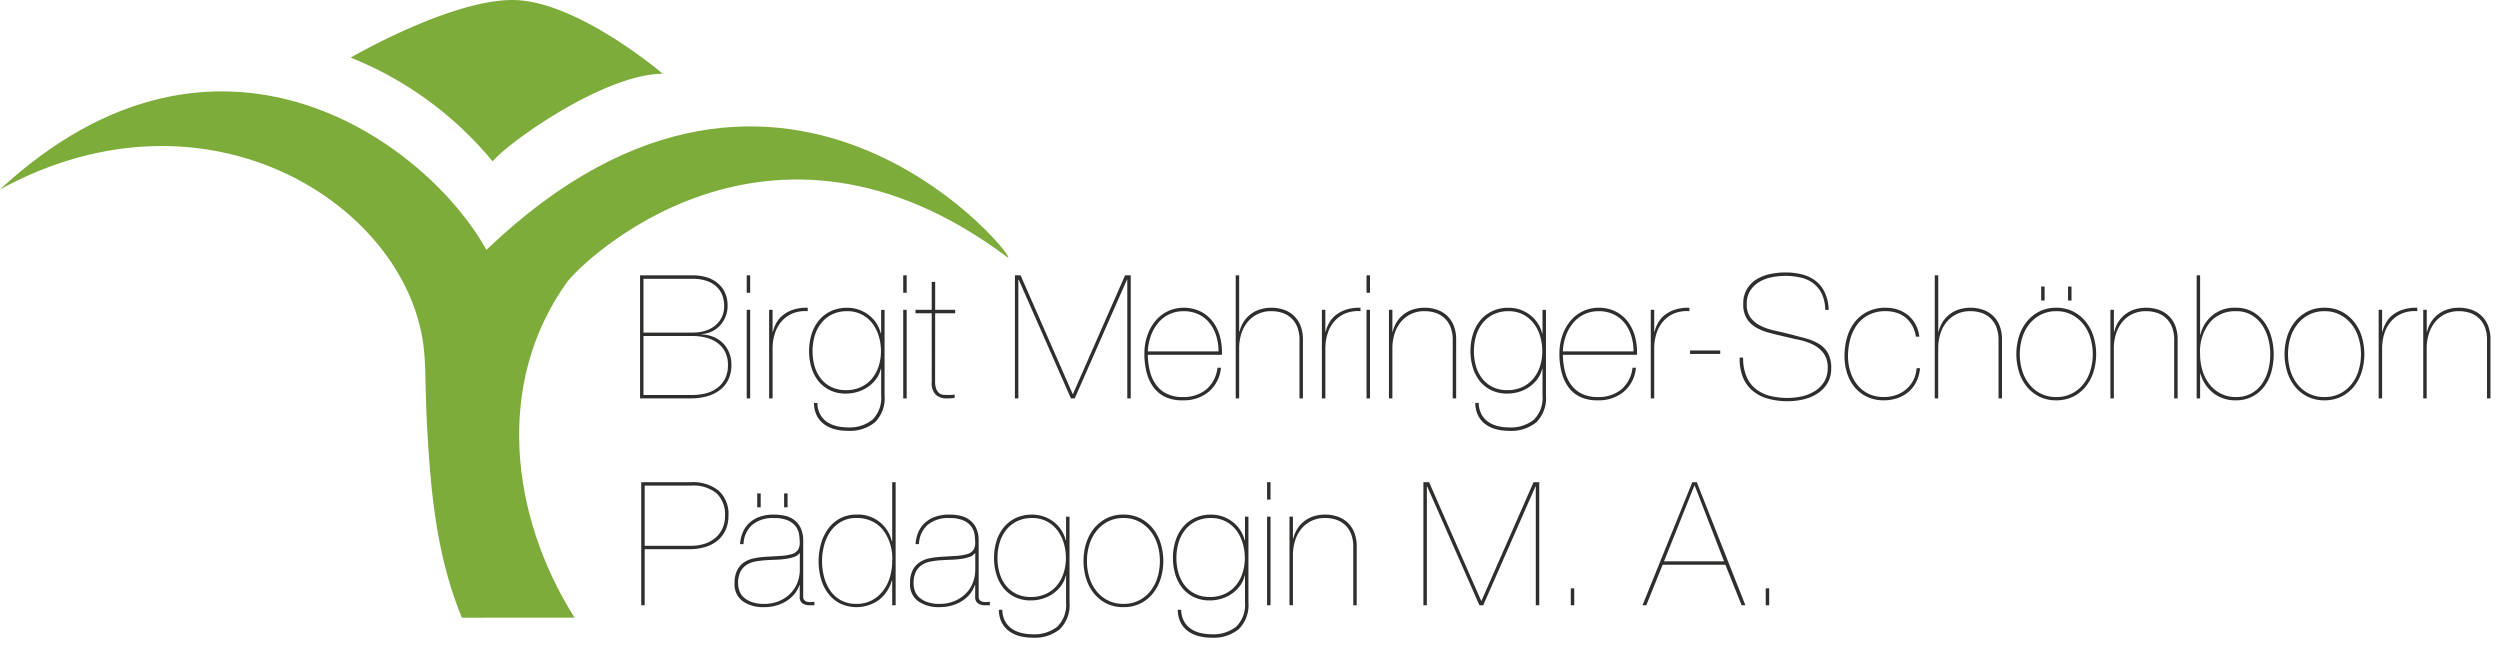 <svg id="Ebene_2" data-name="Ebene 2" xmlns="http://www.w3.org/2000/svg" viewBox="0 0 435.124 115.874">
  <defs>
    <style>
      .cls-1 {
        fill: #7dac3b;
      }

      .cls-2 {
        fill: #2e2e2d;
      }
    </style>
  </defs>
  <title>BMM_EDU_LOGO</title>
  <g>
    <path class="cls-1" d="M119.905,454.013c-3.936-9.532-5.2-19.546-5.858-29.8-.645-9.987-.33-12.013-.7-16.36-2.126-25.154-37.3-48.369-73.837-28.379h0c38.125-35.278,74.585-7.819,84.658,10.52,52.595-50.425,94.4,4.069,90.609,1.23-41.743-31.278-74.315,1.249-76.551,4.355-12.579,17.476-9.981,40.544,1.285,58.421" transform="translate(-39.513 -346.5)"/>
    <path class="cls-1" d="M125.25,374.587a61.781,61.781,0,0,0-24.7-18.064S117.8,346.5,128.688,346.5c11.155,0,26.178,12.832,26.178,12.832C144.7,359.395,128.121,371.165,125.25,374.587Z" transform="translate(-39.513 -346.5)"/>
  </g>
  <g>
    <path class="cls-2" d="M160.12,394.424a8.12,8.12,0,0,1,2.355.33,5.5,5.5,0,0,1,1.92,1,4.714,4.714,0,0,1,1.29,1.665,5.464,5.464,0,0,1,.465,2.34,4.927,4.927,0,0,1-.345,1.83,4.984,4.984,0,0,1-.945,1.53,4.7,4.7,0,0,1-3.24,1.53v.06a5.832,5.832,0,0,1,2,.4,5.063,5.063,0,0,1,1.65,1.05,4.984,4.984,0,0,1,1.125,1.65,5.527,5.527,0,0,1,.42,2.205,5.8,5.8,0,0,1-.525,2.535,4.984,4.984,0,0,1-1.455,1.815,6.578,6.578,0,0,1-2.235,1.1,10.216,10.216,0,0,1-2.835.375h-8.85v-21.42Zm0,9.96a7.272,7.272,0,0,0,2.055-.285,5.1,5.1,0,0,0,1.725-.87,4.239,4.239,0,0,0,1.65-3.465,4.9,4.9,0,0,0-.42-2.115,4.1,4.1,0,0,0-1.155-1.47,4.928,4.928,0,0,0-1.725-.87,7.691,7.691,0,0,0-2.13-.285h-8.61v9.36Zm-.09,10.86a9.046,9.046,0,0,0,2.445-.315,5.558,5.558,0,0,0,1.95-.96,4.608,4.608,0,0,0,1.305-1.62,5.14,5.14,0,0,0,.48-2.295,4.893,4.893,0,0,0-.525-2.37,4.535,4.535,0,0,0-1.38-1.56,5.768,5.768,0,0,0-1.95-.87,9.3,9.3,0,0,0-2.235-.27h-8.61v10.26Z" transform="translate(-39.513 -346.5)"/>
    <path class="cls-2" d="M169.479,397.454v-3.03h.6v3.03Zm0,18.39v-15.42h.6v15.42Z" transform="translate(-39.513 -346.5)"/>
    <path class="cls-2" d="M173.379,415.844v-15.42h.6v3.81h.06a5.953,5.953,0,0,1,.66-1.635,4.6,4.6,0,0,1,1.2-1.335,5.887,5.887,0,0,1,1.785-.9,7.435,7.435,0,0,1,2.415-.3v.6a5.784,5.784,0,0,0-2.745.435,5.2,5.2,0,0,0-1.9,1.44,6.032,6.032,0,0,0-1.11,2.115,8.526,8.526,0,0,0-.36,2.46v8.73Z" transform="translate(-39.513 -346.5)"/>
    <path class="cls-2" d="M192.819,410.684a4.819,4.819,0,0,1-.855,1.83,6.023,6.023,0,0,1-1.44,1.365,6.446,6.446,0,0,1-1.8.84,6.959,6.959,0,0,1-1.965.285,6.228,6.228,0,0,1-2.82-.6,5.817,5.817,0,0,1-2-1.6,6.992,6.992,0,0,1-1.2-2.355,9.76,9.76,0,0,1-.405-2.82,9.889,9.889,0,0,1,.42-2.925,7.064,7.064,0,0,1,1.26-2.4,6,6,0,0,1,2.085-1.635,6.524,6.524,0,0,1,2.865-.6,6.091,6.091,0,0,1,2.07.345,6.157,6.157,0,0,1,1.725.945,5.781,5.781,0,0,1,1.29,1.41,5.846,5.846,0,0,1,.765,1.77h.06v-4.11h.6v14.91A5.917,5.917,0,0,1,191.8,420a6.921,6.921,0,0,1-4.74,1.485,8.9,8.9,0,0,1-2.22-.27,5.476,5.476,0,0,1-1.86-.855,4.263,4.263,0,0,1-1.29-1.5,5.008,5.008,0,0,1-.51-2.235h.6a4.316,4.316,0,0,0,.465,1.95,3.781,3.781,0,0,0,1.155,1.32,4.971,4.971,0,0,0,1.665.75,7.942,7.942,0,0,0,1.965.24,6.357,6.357,0,0,0,4.335-1.335,5.343,5.343,0,0,0,1.515-4.215v-4.65Zm-.345-5.64a7,7,0,0,0-1.11-2.235,5.492,5.492,0,0,0-1.845-1.56,5.392,5.392,0,0,0-2.55-.585,5.869,5.869,0,0,0-2.625.555,5.487,5.487,0,0,0-1.89,1.515,6.49,6.49,0,0,0-1.14,2.22,9.3,9.3,0,0,0-.375,2.67,9.1,9.1,0,0,0,.375,2.67,6.325,6.325,0,0,0,1.11,2.145,5.225,5.225,0,0,0,1.815,1.44,5.624,5.624,0,0,0,2.49.525,6.105,6.105,0,0,0,2.64-.54,5.524,5.524,0,0,0,1.9-1.455,6.415,6.415,0,0,0,1.17-2.16,8.428,8.428,0,0,0,.405-2.625A9.014,9.014,0,0,0,192.474,405.044Z" transform="translate(-39.513 -346.5)"/>
    <path class="cls-2" d="M196.719,397.454v-3.03h.6v3.03Zm0,18.39v-15.42h.6v15.42Z" transform="translate(-39.513 -346.5)"/>
    <path class="cls-2" d="M202.269,412.844a3.7,3.7,0,0,0,.2,1.35,1.728,1.728,0,0,0,.5.72,1.289,1.289,0,0,0,.66.285,5.844,5.844,0,0,0,.72.045c.3,0,.57,0,.81-.015a1.706,1.706,0,0,0,.51-.075v.6l-.525.06q-.256.03-.945.03a2.687,2.687,0,0,1-1.785-.615,2.844,2.844,0,0,1-.735-2.265v-11.94h-2.82v-.6h2.82v-4.86h.6v4.86h3.48v.6h-3.48Z" transform="translate(-39.513 -346.5)"/>
    <path class="cls-2" d="M236.318,394.424v21.42h-.6v-20.67h-.06l-9.09,20.67h-.66l-9.09-20.67h-.06v20.67h-.6v-21.42h.99l9.06,20.64h.06l9.06-20.64Z" transform="translate(-39.513 -346.5)"/>
    <path class="cls-2" d="M239.664,411.149a6.787,6.787,0,0,0,1.065,2.325,5.044,5.044,0,0,0,1.86,1.56,6.188,6.188,0,0,0,2.79.57,6.282,6.282,0,0,0,4.035-1.275,5.768,5.768,0,0,0,2-3.825h.6a6.147,6.147,0,0,1-2.13,4.185,6.747,6.747,0,0,1-4.44,1.485,6.909,6.909,0,0,1-3.075-.57,5.4,5.4,0,0,1-2.085-1.695,7.478,7.478,0,0,1-1.2-2.58,12.528,12.528,0,0,1-.39-3.195,9.583,9.583,0,0,1,.57-3.42,7.99,7.99,0,0,1,1.5-2.535,6.31,6.31,0,0,1,4.68-2.115,6.558,6.558,0,0,1,3.1.69,6.107,6.107,0,0,1,2.13,1.83,7.627,7.627,0,0,1,1.2,2.61,10.685,10.685,0,0,1,.315,3.06h-12.9A12.462,12.462,0,0,0,239.664,411.149Zm11.535-6.18a6.676,6.676,0,0,0-1.155-2.235,5.45,5.45,0,0,0-1.9-1.515,5.97,5.97,0,0,0-2.64-.555,5.812,5.812,0,0,0-2.355.48,5.578,5.578,0,0,0-1.92,1.4,7.219,7.219,0,0,0-1.335,2.205,9.275,9.275,0,0,0-.6,2.91h12.3A9.138,9.138,0,0,0,251.2,404.969Z" transform="translate(-39.513 -346.5)"/>
    <path class="cls-2" d="M255.188,394.424v9.81h.06a5.45,5.45,0,0,1,.675-1.65,5.206,5.206,0,0,1,2.805-2.205,6.422,6.422,0,0,1,2.07-.315,6.494,6.494,0,0,1,2.205.36,4.843,4.843,0,0,1,1.74,1.065,4.794,4.794,0,0,1,1.14,1.74,6.517,6.517,0,0,1,.405,2.385v10.23h-.6V405.7a6.02,6.02,0,0,0-.39-2.295,4.285,4.285,0,0,0-1.065-1.56,4.208,4.208,0,0,0-1.56-.9,6.08,6.08,0,0,0-1.875-.285,5.362,5.362,0,0,0-2.43.525,5.163,5.163,0,0,0-1.755,1.41,6.186,6.186,0,0,0-1.065,2.055,8.326,8.326,0,0,0-.36,2.46v8.73h-.6v-21.42Z" transform="translate(-39.513 -346.5)"/>
    <path class="cls-2" d="M269.588,415.844v-15.42h.6v3.81h.06a5.953,5.953,0,0,1,.66-1.635,4.6,4.6,0,0,1,1.2-1.335,5.887,5.887,0,0,1,1.785-.9,7.435,7.435,0,0,1,2.415-.3v.6a5.784,5.784,0,0,0-2.745.435,5.2,5.2,0,0,0-1.9,1.44,6.032,6.032,0,0,0-1.11,2.115,8.526,8.526,0,0,0-.36,2.46v8.73Z" transform="translate(-39.513 -346.5)"/>
    <path class="cls-2" d="M277.358,397.454v-3.03h.6v3.03Zm0,18.39v-15.42h.6v15.42Z" transform="translate(-39.513 -346.5)"/>
    <path class="cls-2" d="M281.858,400.424v3.81h.06a5.45,5.45,0,0,1,.675-1.65,5.206,5.206,0,0,1,2.805-2.205,6.422,6.422,0,0,1,2.07-.315,6.494,6.494,0,0,1,2.205.36,4.843,4.843,0,0,1,1.74,1.065,4.794,4.794,0,0,1,1.14,1.74,6.517,6.517,0,0,1,.405,2.385v10.23h-.6V405.7a6.02,6.02,0,0,0-.39-2.295,4.285,4.285,0,0,0-1.065-1.56,4.208,4.208,0,0,0-1.56-.9,6.08,6.08,0,0,0-1.875-.285,5.362,5.362,0,0,0-2.43.525,5.163,5.163,0,0,0-1.755,1.41,6.186,6.186,0,0,0-1.065,2.055,8.326,8.326,0,0,0-.36,2.46v8.73h-.6v-15.42Z" transform="translate(-39.513 -346.5)"/>
    <path class="cls-2" d="M307.928,410.684a4.813,4.813,0,0,1-.855,1.83,6,6,0,0,1-1.439,1.365,6.446,6.446,0,0,1-1.8.84,6.946,6.946,0,0,1-1.965.285,6.225,6.225,0,0,1-2.819-.6,5.817,5.817,0,0,1-2-1.6,6.992,6.992,0,0,1-1.2-2.355,9.76,9.76,0,0,1-.405-2.82,9.889,9.889,0,0,1,.42-2.925,7.064,7.064,0,0,1,1.26-2.4,6,6,0,0,1,2.085-1.635,6.525,6.525,0,0,1,2.865-.6,6.092,6.092,0,0,1,2.07.345,6.161,6.161,0,0,1,1.725.945,5.768,5.768,0,0,1,1.289,1.41,5.848,5.848,0,0,1,.766,1.77h.061v-4.11h.6v14.91a5.92,5.92,0,0,1-1.68,4.665,6.926,6.926,0,0,1-4.74,1.485,8.915,8.915,0,0,1-2.221-.27,5.482,5.482,0,0,1-1.859-.855,4.263,4.263,0,0,1-1.29-1.5,5.008,5.008,0,0,1-.51-2.235h.6a4.316,4.316,0,0,0,.465,1.95,3.781,3.781,0,0,0,1.155,1.32,4.967,4.967,0,0,0,1.666.75,7.928,7.928,0,0,0,1.965.24,6.354,6.354,0,0,0,4.334-1.335,5.341,5.341,0,0,0,1.516-4.215v-4.65Zm-.346-5.64a6.982,6.982,0,0,0-1.109-2.235,5.484,5.484,0,0,0-1.846-1.56,5.385,5.385,0,0,0-2.549-.585,5.87,5.87,0,0,0-2.625.555,5.487,5.487,0,0,0-1.89,1.515,6.49,6.49,0,0,0-1.14,2.22,9.3,9.3,0,0,0-.375,2.67,9.1,9.1,0,0,0,.375,2.67,6.325,6.325,0,0,0,1.11,2.145,5.228,5.228,0,0,0,1.815,1.44,5.632,5.632,0,0,0,2.49.525,6.112,6.112,0,0,0,2.641-.54,5.522,5.522,0,0,0,1.9-1.455,6.415,6.415,0,0,0,1.17-2.16,8.442,8.442,0,0,0,.4-2.625A9,9,0,0,0,307.582,405.044Z" transform="translate(-39.513 -346.5)"/>
    <path class="cls-2" d="M311.9,411.149a6.8,6.8,0,0,0,1.065,2.325,5.037,5.037,0,0,0,1.86,1.56,6.186,6.186,0,0,0,2.79.57,6.279,6.279,0,0,0,4.034-1.275,5.764,5.764,0,0,0,2-3.825h.6a6.153,6.153,0,0,1-2.13,4.185,6.749,6.749,0,0,1-4.44,1.485,6.907,6.907,0,0,1-3.075-.57,5.4,5.4,0,0,1-2.085-1.695,7.478,7.478,0,0,1-1.2-2.58,12.55,12.55,0,0,1-.39-3.195,9.561,9.561,0,0,1,.57-3.42,7.972,7.972,0,0,1,1.5-2.535,6.31,6.31,0,0,1,4.68-2.115,6.56,6.56,0,0,1,3.105.69,6.12,6.12,0,0,1,2.13,1.83,7.617,7.617,0,0,1,1.2,2.61,10.685,10.685,0,0,1,.315,3.06h-12.9A12.567,12.567,0,0,0,311.9,411.149Zm11.535-6.18a6.684,6.684,0,0,0-1.154-2.235,5.46,5.46,0,0,0-1.905-1.515,5.972,5.972,0,0,0-2.641-.555,5.808,5.808,0,0,0-2.354.48,5.578,5.578,0,0,0-1.92,1.4,7.21,7.21,0,0,0-1.335,2.205,9.275,9.275,0,0,0-.6,2.91h12.3A9.138,9.138,0,0,0,323.438,404.969Z" transform="translate(-39.513 -346.5)"/>
    <path class="cls-2" d="M326.828,415.844v-15.42h.6v3.81h.06a5.968,5.968,0,0,1,.66-1.635,4.607,4.607,0,0,1,1.2-1.335,5.881,5.881,0,0,1,1.785-.9,7.435,7.435,0,0,1,2.415-.3v.6a5.784,5.784,0,0,0-2.745.435,5.2,5.2,0,0,0-1.905,1.44,6.022,6.022,0,0,0-1.109,2.115,8.51,8.51,0,0,0-.36,2.46v8.73Z" transform="translate(-39.513 -346.5)"/>
    <path class="cls-2" d="M338.918,407.5v.6h-5.25v-.6Z" transform="translate(-39.513 -346.5)"/>
    <path class="cls-2" d="M356.6,397.649a5.144,5.144,0,0,0-1.471-1.83,5.663,5.663,0,0,0-2.175-1,11.65,11.65,0,0,0-2.7-.3,12.535,12.535,0,0,0-2.31.225,6.728,6.728,0,0,0-2.175.795,4.846,4.846,0,0,0-1.605,1.515,4.212,4.212,0,0,0-.63,2.385,3.79,3.79,0,0,0,.645,2.31,4.836,4.836,0,0,0,1.681,1.41,9.723,9.723,0,0,0,2.354.84q1.32.3,2.7.63,1.5.39,2.835.75a9,9,0,0,1,2.325.96,4.527,4.527,0,0,1,1.575,1.59,5.239,5.239,0,0,1,.585,2.67,4.916,4.916,0,0,1-.66,2.61,5.6,5.6,0,0,1-1.74,1.785,7.534,7.534,0,0,1-2.43,1.02,11.985,11.985,0,0,1-2.73.315,12.85,12.85,0,0,1-3.375-.42,7.129,7.129,0,0,1-2.67-1.335,6.014,6.014,0,0,1-1.739-2.355,8.521,8.521,0,0,1-.586-3.48h.6a8.267,8.267,0,0,0,.57,3.255,5.538,5.538,0,0,0,1.6,2.175,6.447,6.447,0,0,0,2.46,1.215,12.306,12.306,0,0,0,3.135.375,11.161,11.161,0,0,0,2.5-.285,7.064,7.064,0,0,0,2.235-.915,5.067,5.067,0,0,0,1.605-1.62,4.407,4.407,0,0,0,.614-2.37,4.2,4.2,0,0,0-.705-2.565,5.066,5.066,0,0,0-1.8-1.5,9.986,9.986,0,0,0-2.43-.84q-1.336-.285-2.565-.585-1.289-.3-2.58-.63a9.452,9.452,0,0,1-2.324-.915,4.7,4.7,0,0,1-1.665-1.56,4.6,4.6,0,0,1-.63-2.535,4.96,4.96,0,0,1,.659-2.655,5.041,5.041,0,0,1,1.71-1.695,7.486,7.486,0,0,1,2.355-.9,12.8,12.8,0,0,1,2.595-.27,11.692,11.692,0,0,1,2.925.345,6.51,6.51,0,0,1,2.341,1.11,5.45,5.45,0,0,1,1.6,2.01,7.9,7.9,0,0,1,.69,3.045h-.6A6.825,6.825,0,0,0,356.6,397.649Z" transform="translate(-39.513 -346.5)"/>
    <path class="cls-2" d="M373.058,412.919a5.577,5.577,0,0,1-1.335,1.755,5.9,5.9,0,0,1-1.921,1.11,7.159,7.159,0,0,1-2.415.39,6.66,6.66,0,0,1-2.925-.615,6.292,6.292,0,0,1-2.145-1.665,7.291,7.291,0,0,1-1.32-2.445,9.672,9.672,0,0,1-.45-2.985,11.524,11.524,0,0,1,.436-3.2,7.942,7.942,0,0,1,1.319-2.67,6.459,6.459,0,0,1,2.25-1.845,7,7,0,0,1,3.2-.69,6.514,6.514,0,0,1,2.07.33,5.634,5.634,0,0,1,1.77.96,5.323,5.323,0,0,1,1.306,1.575,5.924,5.924,0,0,1,.675,2.175h-.6a5.618,5.618,0,0,0-.659-1.965,4.941,4.941,0,0,0-1.171-1.38,4.673,4.673,0,0,0-1.56-.825,6.152,6.152,0,0,0-1.83-.27,6.335,6.335,0,0,0-3.1.705,5.824,5.824,0,0,0-2.04,1.83,7.72,7.72,0,0,0-1.11,2.52,11.384,11.384,0,0,0-.345,2.745,8.968,8.968,0,0,0,.4,2.7,7.065,7.065,0,0,0,1.186,2.28,5.671,5.671,0,0,0,1.95,1.575,5.955,5.955,0,0,0,2.7.585,6.432,6.432,0,0,0,2.131-.345,5.248,5.248,0,0,0,3.569-4.665h.6A6.6,6.6,0,0,1,373.058,412.919Z" transform="translate(-39.513 -346.5)"/>
    <path class="cls-2" d="M376.867,394.424v9.81h.06a5.44,5.44,0,0,1,.676-1.65,5.207,5.207,0,0,1,2.8-2.205,6.425,6.425,0,0,1,2.07-.315,6.5,6.5,0,0,1,2.205.36,4.708,4.708,0,0,1,2.88,2.8,6.527,6.527,0,0,1,.4,2.385v10.23h-.6V405.7a6.021,6.021,0,0,0-.39-2.295,4.292,4.292,0,0,0-1.065-1.56,4.218,4.218,0,0,0-1.56-.9,6.089,6.089,0,0,0-1.875-.285,5.365,5.365,0,0,0-2.431.525,5.166,5.166,0,0,0-1.755,1.41,6.167,6.167,0,0,0-1.064,2.055,8.31,8.31,0,0,0-.36,2.46v8.73h-.6v-21.42Z" transform="translate(-39.513 -346.5)"/>
    <path class="cls-2" d="M390.907,405.089a7.734,7.734,0,0,1,1.335-2.565,6.747,6.747,0,0,1,2.175-1.785,6.38,6.38,0,0,1,3-.675,6.308,6.308,0,0,1,2.97.675,6.761,6.761,0,0,1,2.176,1.785,7.734,7.734,0,0,1,1.335,2.565,10.522,10.522,0,0,1,0,6.09,7.729,7.729,0,0,1-1.335,2.565,6.576,6.576,0,0,1-2.176,1.77,6.5,6.5,0,0,1-3,.66,6.432,6.432,0,0,1-2.97-.66,6.562,6.562,0,0,1-2.175-1.77,7.729,7.729,0,0,1-1.335-2.565,10.522,10.522,0,0,1,0-6.09Zm.555,5.865a7.18,7.18,0,0,0,1.215,2.385,6.023,6.023,0,0,0,2,1.65,5.875,5.875,0,0,0,2.745.615,5.8,5.8,0,0,0,2.715-.615,6.023,6.023,0,0,0,2-1.65,7.162,7.162,0,0,0,1.215-2.385,9.742,9.742,0,0,0,.405-2.82,9.64,9.64,0,0,0-.405-2.79,7.16,7.16,0,0,0-1.215-2.385,6.188,6.188,0,0,0-2-1.665,5.689,5.689,0,0,0-2.715-.63,5.757,5.757,0,0,0-2.745.63,6.188,6.188,0,0,0-2,1.665,7.178,7.178,0,0,0-1.215,2.385,9.672,9.672,0,0,0-.4,2.79A9.775,9.775,0,0,0,391.462,410.954Zm3.315-14.58h.6v2.43h-.6Zm4.68,0h.6v2.43h-.6Z" transform="translate(-39.513 -346.5)"/>
    <path class="cls-2" d="M407.438,400.424v3.81h.06a5.44,5.44,0,0,1,.676-1.65,5.207,5.207,0,0,1,2.8-2.205,6.425,6.425,0,0,1,2.07-.315,6.5,6.5,0,0,1,2.205.36,4.708,4.708,0,0,1,2.88,2.8,6.527,6.527,0,0,1,.4,2.385v10.23h-.6V405.7a6.021,6.021,0,0,0-.39-2.295,4.292,4.292,0,0,0-1.065-1.56,4.218,4.218,0,0,0-1.56-.9,6.089,6.089,0,0,0-1.875-.285,5.365,5.365,0,0,0-2.431.525,5.166,5.166,0,0,0-1.755,1.41,6.167,6.167,0,0,0-1.064,2.055,8.31,8.31,0,0,0-.36,2.46v8.73h-.6v-15.42Z" transform="translate(-39.513 -346.5)"/>
    <path class="cls-2" d="M422.5,404.744a6.007,6.007,0,0,1,6.181-4.68,5.877,5.877,0,0,1,2.819.66,6.167,6.167,0,0,1,2.056,1.77,8.178,8.178,0,0,1,1.26,2.58,11.447,11.447,0,0,1-.015,6.3,7.514,7.514,0,0,1-1.306,2.535,5.964,5.964,0,0,1-4.814,2.265,6.143,6.143,0,0,1-3.976-1.29,6.532,6.532,0,0,1-2.205-3.36h-.06v4.32h-.6v-21.42h.6v10.32Zm.36,6.27a7.379,7.379,0,0,0,1.215,2.37,5.84,5.84,0,0,0,1.965,1.62,5.7,5.7,0,0,0,2.641.6,5.492,5.492,0,0,0,2.625-.6,5.322,5.322,0,0,0,1.859-1.635,7.581,7.581,0,0,0,1.11-2.385,10.488,10.488,0,0,0,.375-2.82,10.719,10.719,0,0,0-.345-2.685,7.684,7.684,0,0,0-1.065-2.4,5.792,5.792,0,0,0-1.845-1.74,5.182,5.182,0,0,0-2.715-.675,5.749,5.749,0,0,0-4.53,1.935,8.148,8.148,0,0,0-1.71,5.565A9.529,9.529,0,0,0,422.857,411.014Z" transform="translate(-39.513 -346.5)"/>
    <path class="cls-2" d="M437.587,405.089a7.734,7.734,0,0,1,1.335-2.565,6.747,6.747,0,0,1,2.175-1.785,6.38,6.38,0,0,1,3-.675,6.308,6.308,0,0,1,2.97.675,6.761,6.761,0,0,1,2.176,1.785,7.734,7.734,0,0,1,1.335,2.565,10.522,10.522,0,0,1,0,6.09,7.729,7.729,0,0,1-1.335,2.565,6.576,6.576,0,0,1-2.176,1.77,6.5,6.5,0,0,1-3,.66,6.432,6.432,0,0,1-2.97-.66,6.562,6.562,0,0,1-2.175-1.77,7.729,7.729,0,0,1-1.335-2.565,10.522,10.522,0,0,1,0-6.09Zm.555,5.865a7.18,7.18,0,0,0,1.215,2.385,6.023,6.023,0,0,0,2,1.65,5.875,5.875,0,0,0,2.745.615,5.8,5.8,0,0,0,2.715-.615,6.023,6.023,0,0,0,2-1.65,7.162,7.162,0,0,0,1.215-2.385,9.742,9.742,0,0,0,.405-2.82,9.64,9.64,0,0,0-.405-2.79,7.16,7.16,0,0,0-1.215-2.385,6.188,6.188,0,0,0-2-1.665,5.689,5.689,0,0,0-2.715-.63,5.757,5.757,0,0,0-2.745.63,6.188,6.188,0,0,0-2,1.665,7.178,7.178,0,0,0-1.215,2.385,9.672,9.672,0,0,0-.4,2.79A9.775,9.775,0,0,0,438.142,410.954Z" transform="translate(-39.513 -346.5)"/>
    <path class="cls-2" d="M453.517,415.844v-15.42h.6v3.81h.06a5.968,5.968,0,0,1,.66-1.635,4.607,4.607,0,0,1,1.2-1.335,5.881,5.881,0,0,1,1.785-.9,7.435,7.435,0,0,1,2.415-.3v.6a5.784,5.784,0,0,0-2.745.435,5.2,5.2,0,0,0-1.905,1.44,6.022,6.022,0,0,0-1.109,2.115,8.51,8.51,0,0,0-.36,2.46v8.73Z" transform="translate(-39.513 -346.5)"/>
    <path class="cls-2" d="M461.887,400.424v3.81h.06a5.44,5.44,0,0,1,.676-1.65,5.207,5.207,0,0,1,2.8-2.205,6.425,6.425,0,0,1,2.07-.315,6.5,6.5,0,0,1,2.205.36,4.708,4.708,0,0,1,2.88,2.8,6.527,6.527,0,0,1,.4,2.385v10.23h-.6V405.7a6.021,6.021,0,0,0-.39-2.295,4.292,4.292,0,0,0-1.065-1.56,4.218,4.218,0,0,0-1.56-.9,6.089,6.089,0,0,0-1.875-.285,5.365,5.365,0,0,0-2.431.525,5.166,5.166,0,0,0-1.755,1.41,6.167,6.167,0,0,0-1.064,2.055,8.31,8.31,0,0,0-.36,2.46v8.73h-.6v-15.42Z" transform="translate(-39.513 -346.5)"/>
    <path class="cls-2" d="M151.12,451.844v-21.42h8.67a7.14,7.14,0,0,1,4.8,1.47,5.46,5.46,0,0,1,1.71,4.38,5.868,5.868,0,0,1-.51,2.5,5.106,5.106,0,0,1-1.41,1.83,6.154,6.154,0,0,1-2.145,1.11,9.49,9.49,0,0,1-2.745.375h-7.77v9.75Zm8.67-10.35a7.635,7.635,0,0,0,2.34-.346,5.385,5.385,0,0,0,1.875-1.02,4.783,4.783,0,0,0,1.245-1.635,5.185,5.185,0,0,0,.45-2.221,5.058,5.058,0,0,0-1.455-3.9,6.365,6.365,0,0,0-4.455-1.351h-8.07v10.471Z" transform="translate(-39.513 -346.5)"/>
    <path class="cls-2" d="M168.79,439.169a4.64,4.64,0,0,1,1.125-1.635,5.2,5.2,0,0,1,1.8-1.08,7.284,7.284,0,0,1,2.5-.391,8.655,8.655,0,0,1,1.935.21,4.164,4.164,0,0,1,1.6.735,3.853,3.853,0,0,1,1.11,1.365,4.945,4.945,0,0,1,.45,2.1v9.811a1,1,0,0,0,.18.659.9.9,0,0,0,.48.285,2.227,2.227,0,0,0,.645.061c.23-.01.445-.025.645-.045v.6h-.9a2.1,2.1,0,0,1-1.155-.315,1.3,1.3,0,0,1-.5-1.185v-2.01h-.06a4.781,4.781,0,0,1-.765,1.439,5.568,5.568,0,0,1-1.32,1.23,6.779,6.779,0,0,1-1.815.854,7.5,7.5,0,0,1-2.22.315,6.193,6.193,0,0,1-3.75-1.035,3.6,3.6,0,0,1-1.41-3.1,4.905,4.905,0,0,1,.465-2.311,3.669,3.669,0,0,1,1.215-1.365,4.8,4.8,0,0,1,1.71-.689,14.052,14.052,0,0,1,1.92-.255q1.589-.091,2.73-.165a8.477,8.477,0,0,0,1.875-.3,2.032,2.032,0,0,0,1.08-.69,2.211,2.211,0,0,0,.345-1.335,9.183,9.183,0,0,0-.12-1.44,3.131,3.131,0,0,0-.585-1.38,3.369,3.369,0,0,0-1.365-1.035,6.03,6.03,0,0,0-2.43-.4,5.541,5.541,0,0,0-3.78,1.185,4.67,4.67,0,0,0-1.5,3.345h-.6A6.157,6.157,0,0,1,168.79,439.169Zm9.87,3.615a1.873,1.873,0,0,1-.93.645,7.51,7.51,0,0,1-1.44.345,15.2,15.2,0,0,1-1.755.15q-.945.031-1.845.09a14.4,14.4,0,0,0-1.755.225,4.152,4.152,0,0,0-1.515.6,3.065,3.065,0,0,0-1.05,1.2,4.394,4.394,0,0,0-.39,2,3.939,3.939,0,0,0,.225,1.3,2.769,2.769,0,0,0,.765,1.14,4.171,4.171,0,0,0,1.4.811,6.164,6.164,0,0,0,2.115.314,6.628,6.628,0,0,0,2.67-.51,6.047,6.047,0,0,0,1.965-1.335,5.5,5.5,0,0,0,1.2-1.905,6.267,6.267,0,0,0,.4-2.22v-2.85Zm-7.35-10.41h.6v2.43h-.6Zm4.68,0h.6v2.43h-.6Z" transform="translate(-39.513 -346.5)"/>
    <path class="cls-2" d="M195.4,430.424v21.42h-.6v-4.32h-.06a6.528,6.528,0,0,1-2.205,3.36,6.694,6.694,0,0,1-6.72.69,6.077,6.077,0,0,1-2.07-1.665,7.509,7.509,0,0,1-1.305-2.535,11.429,11.429,0,0,1-.015-6.3,8.148,8.148,0,0,1,1.26-2.58,6.15,6.15,0,0,1,2.055-1.771,5.877,5.877,0,0,1,2.82-.66,6.006,6.006,0,0,1,6.18,4.681h.06v-10.32Zm-2.31,8.175a5.75,5.75,0,0,0-4.53-1.935,5.2,5.2,0,0,0-2.7.675,5.744,5.744,0,0,0-1.86,1.74,7.664,7.664,0,0,0-1.065,2.4,10.676,10.676,0,0,0-.345,2.686,10.464,10.464,0,0,0,.375,2.819,7.585,7.585,0,0,0,1.11,2.386,5.334,5.334,0,0,0,1.86,1.635,5.491,5.491,0,0,0,2.625.6,5.673,5.673,0,0,0,2.655-.6,5.9,5.9,0,0,0,1.95-1.62,7.383,7.383,0,0,0,1.215-2.37,9.546,9.546,0,0,0,.42-2.85A8.146,8.146,0,0,0,193.089,438.6Z" transform="translate(-39.513 -346.5)"/>
    <path class="cls-2" d="M199.329,439.169a4.64,4.64,0,0,1,1.125-1.635,5.2,5.2,0,0,1,1.8-1.08,7.284,7.284,0,0,1,2.5-.391,8.655,8.655,0,0,1,1.935.21,4.164,4.164,0,0,1,1.6.735,3.853,3.853,0,0,1,1.11,1.365,4.945,4.945,0,0,1,.45,2.1v9.811a1,1,0,0,0,.18.659.9.9,0,0,0,.48.285,2.227,2.227,0,0,0,.645.061c.23-.01.445-.025.645-.045v.6h-.9a2.1,2.1,0,0,1-1.155-.315,1.3,1.3,0,0,1-.5-1.185v-2.01h-.06a4.781,4.781,0,0,1-.765,1.439,5.568,5.568,0,0,1-1.32,1.23,6.779,6.779,0,0,1-1.815.854,7.5,7.5,0,0,1-2.22.315,6.193,6.193,0,0,1-3.75-1.035,3.6,3.6,0,0,1-1.41-3.1,4.905,4.905,0,0,1,.465-2.311,3.669,3.669,0,0,1,1.215-1.365,4.8,4.8,0,0,1,1.71-.689,14.052,14.052,0,0,1,1.92-.255q1.589-.091,2.73-.165a8.477,8.477,0,0,0,1.875-.3,2.032,2.032,0,0,0,1.08-.69,2.211,2.211,0,0,0,.345-1.335,9.183,9.183,0,0,0-.12-1.44,3.131,3.131,0,0,0-.585-1.38,3.369,3.369,0,0,0-1.365-1.035,6.03,6.03,0,0,0-2.43-.4,5.541,5.541,0,0,0-3.78,1.185,4.67,4.67,0,0,0-1.5,3.345h-.6A6.157,6.157,0,0,1,199.329,439.169Zm9.87,3.615a1.873,1.873,0,0,1-.93.645,7.51,7.51,0,0,1-1.44.345,15.2,15.2,0,0,1-1.755.15q-.945.031-1.845.09a14.4,14.4,0,0,0-1.755.225,4.152,4.152,0,0,0-1.515.6,3.065,3.065,0,0,0-1.05,1.2,4.394,4.394,0,0,0-.39,2,3.939,3.939,0,0,0,.225,1.3,2.769,2.769,0,0,0,.765,1.14,4.171,4.171,0,0,0,1.4.811,6.164,6.164,0,0,0,2.115.314,6.628,6.628,0,0,0,2.67-.51,6.047,6.047,0,0,0,1.965-1.335,5.5,5.5,0,0,0,1.2-1.905,6.267,6.267,0,0,0,.4-2.22v-2.85Z" transform="translate(-39.513 -346.5)"/>
    <path class="cls-2" d="M225.008,446.684a4.816,4.816,0,0,1-.855,1.83,6.023,6.023,0,0,1-1.44,1.365,6.433,6.433,0,0,1-1.8.84,6.959,6.959,0,0,1-1.965.285,6.228,6.228,0,0,1-2.82-.6,5.816,5.816,0,0,1-2-1.6,6.989,6.989,0,0,1-1.2-2.355,9.756,9.756,0,0,1-.405-2.819,9.886,9.886,0,0,1,.42-2.925,7.057,7.057,0,0,1,1.26-2.4,6,6,0,0,1,2.085-1.635,6.517,6.517,0,0,1,2.865-.6,6.068,6.068,0,0,1,2.07.346,6.144,6.144,0,0,1,1.725.944,5.788,5.788,0,0,1,2.055,3.181h.06v-4.11h.6v14.91a5.919,5.919,0,0,1-1.68,4.665,6.926,6.926,0,0,1-4.74,1.484,8.9,8.9,0,0,1-2.22-.27,5.449,5.449,0,0,1-1.86-.855,4.255,4.255,0,0,1-1.29-1.5,5,5,0,0,1-.51-2.234h.6a4.318,4.318,0,0,0,.465,1.95,3.784,3.784,0,0,0,1.155,1.319,4.971,4.971,0,0,0,1.665.75,7.942,7.942,0,0,0,1.965.24,6.357,6.357,0,0,0,4.335-1.335,5.343,5.343,0,0,0,1.515-4.215v-4.65Zm-.345-5.64a7.008,7.008,0,0,0-1.11-2.235,5.485,5.485,0,0,0-1.845-1.56,5.381,5.381,0,0,0-2.55-.585,5.862,5.862,0,0,0-2.625.555,5.491,5.491,0,0,0-1.89,1.515,6.49,6.49,0,0,0-1.14,2.221,9.293,9.293,0,0,0-.375,2.67,9.1,9.1,0,0,0,.375,2.67,6.318,6.318,0,0,0,1.11,2.145,5.221,5.221,0,0,0,1.815,1.44,5.63,5.63,0,0,0,2.49.524,6.1,6.1,0,0,0,2.64-.54,5.515,5.515,0,0,0,1.9-1.454,6.424,6.424,0,0,0,1.17-2.16,8.433,8.433,0,0,0,.405-2.625A9.015,9.015,0,0,0,224.664,441.044Z" transform="translate(-39.513 -346.5)"/>
    <path class="cls-2" d="M228.548,441.089a7.732,7.732,0,0,1,1.335-2.565,6.759,6.759,0,0,1,2.175-1.785,6.39,6.39,0,0,1,3-.675,6.324,6.324,0,0,1,2.97.675,6.759,6.759,0,0,1,2.175,1.785,7.741,7.741,0,0,1,1.335,2.565,10.522,10.522,0,0,1,0,6.09,7.731,7.731,0,0,1-1.335,2.565,6.357,6.357,0,0,1-5.175,2.43,6.439,6.439,0,0,1-2.97-.66,6.566,6.566,0,0,1-2.175-1.77,7.722,7.722,0,0,1-1.335-2.565,10.522,10.522,0,0,1,0-6.09Zm.555,5.865a7.178,7.178,0,0,0,1.215,2.385,6.017,6.017,0,0,0,2,1.649,5.872,5.872,0,0,0,2.745.615,5.81,5.81,0,0,0,2.715-.615,6.02,6.02,0,0,0,1.995-1.649,7.179,7.179,0,0,0,1.215-2.385,9.762,9.762,0,0,0,.4-2.82,9.659,9.659,0,0,0-.4-2.79,7.16,7.16,0,0,0-1.215-2.385,6.186,6.186,0,0,0-1.995-1.665,5.7,5.7,0,0,0-2.715-.63,5.759,5.759,0,0,0-2.745.63,6.183,6.183,0,0,0-2,1.665,7.159,7.159,0,0,0-1.215,2.385,9.659,9.659,0,0,0-.405,2.79A9.762,9.762,0,0,0,229.1,446.954Z" transform="translate(-39.513 -346.5)"/>
    <path class="cls-2" d="M256.148,446.684a4.816,4.816,0,0,1-.855,1.83,6.023,6.023,0,0,1-1.44,1.365,6.433,6.433,0,0,1-1.8.84,6.959,6.959,0,0,1-1.965.285,6.228,6.228,0,0,1-2.82-.6,5.816,5.816,0,0,1-2-1.6,6.989,6.989,0,0,1-1.2-2.355,9.756,9.756,0,0,1-.405-2.819,9.886,9.886,0,0,1,.42-2.925,7.057,7.057,0,0,1,1.26-2.4,6,6,0,0,1,2.085-1.635,6.517,6.517,0,0,1,2.865-.6,6.068,6.068,0,0,1,2.07.346,6.144,6.144,0,0,1,1.725.944,5.788,5.788,0,0,1,2.055,3.181h.06v-4.11h.6v14.91a5.919,5.919,0,0,1-1.68,4.665,6.926,6.926,0,0,1-4.74,1.484,8.9,8.9,0,0,1-2.22-.27,5.449,5.449,0,0,1-1.86-.855,4.255,4.255,0,0,1-1.29-1.5,5,5,0,0,1-.51-2.234h.6a4.318,4.318,0,0,0,.465,1.95,3.784,3.784,0,0,0,1.155,1.319,4.971,4.971,0,0,0,1.665.75,7.942,7.942,0,0,0,1.965.24,6.357,6.357,0,0,0,4.335-1.335,5.343,5.343,0,0,0,1.515-4.215v-4.65Zm-.345-5.64a7.008,7.008,0,0,0-1.11-2.235,5.485,5.485,0,0,0-1.845-1.56,5.381,5.381,0,0,0-2.55-.585,5.862,5.862,0,0,0-2.625.555,5.491,5.491,0,0,0-1.89,1.515,6.49,6.49,0,0,0-1.14,2.221,9.293,9.293,0,0,0-.375,2.67,9.1,9.1,0,0,0,.375,2.67,6.318,6.318,0,0,0,1.11,2.145,5.221,5.221,0,0,0,1.815,1.44,5.63,5.63,0,0,0,2.49.524,6.1,6.1,0,0,0,2.64-.54,5.515,5.515,0,0,0,1.9-1.454,6.424,6.424,0,0,0,1.17-2.16,8.433,8.433,0,0,0,.405-2.625A9.015,9.015,0,0,0,255.8,441.044Z" transform="translate(-39.513 -346.5)"/>
    <path class="cls-2" d="M260.048,433.454v-3.03h.6v3.03Zm0,18.39v-15.42h.6v15.42Z" transform="translate(-39.513 -346.5)"/>
    <path class="cls-2" d="M264.548,436.424v3.81h.06a5.453,5.453,0,0,1,.675-1.649,5.206,5.206,0,0,1,2.805-2.205,6.421,6.421,0,0,1,2.07-.315,6.494,6.494,0,0,1,2.205.36,4.862,4.862,0,0,1,1.74,1.064,4.8,4.8,0,0,1,1.14,1.74,6.516,6.516,0,0,1,.405,2.385v10.23h-.6V441.7a6.019,6.019,0,0,0-.39-2.295,4.279,4.279,0,0,0-1.065-1.561,4.2,4.2,0,0,0-1.56-.9,6.066,6.066,0,0,0-1.875-.285,5.369,5.369,0,0,0-2.43.524,5.165,5.165,0,0,0-1.755,1.41,6.189,6.189,0,0,0-1.065,2.055,8.33,8.33,0,0,0-.36,2.46v8.73h-.6v-15.42Z" transform="translate(-39.513 -346.5)"/>
    <path class="cls-2" d="M307.418,430.424v21.42h-.6v-20.67h-.061l-9.09,20.67h-.66l-9.09-20.67h-.06v20.67h-.6v-21.42h.99l9.06,20.64h.06l9.06-20.64Z" transform="translate(-39.513 -346.5)"/>
    <path class="cls-2" d="M312.908,451.844V448.9h.6v2.94Z" transform="translate(-39.513 -346.5)"/>
    <path class="cls-2" d="M326.048,451.844h-.66l8.67-21.42h.78l8.46,21.42h-.66l-2.82-7.05H328.9Zm8.43-20.82h-.06l-5.28,13.17h10.44Z" transform="translate(-39.513 -346.5)"/>
    <path class="cls-2" d="M346.838,451.844V448.9h.6v2.94Z" transform="translate(-39.513 -346.5)"/>
  </g>
</svg>
